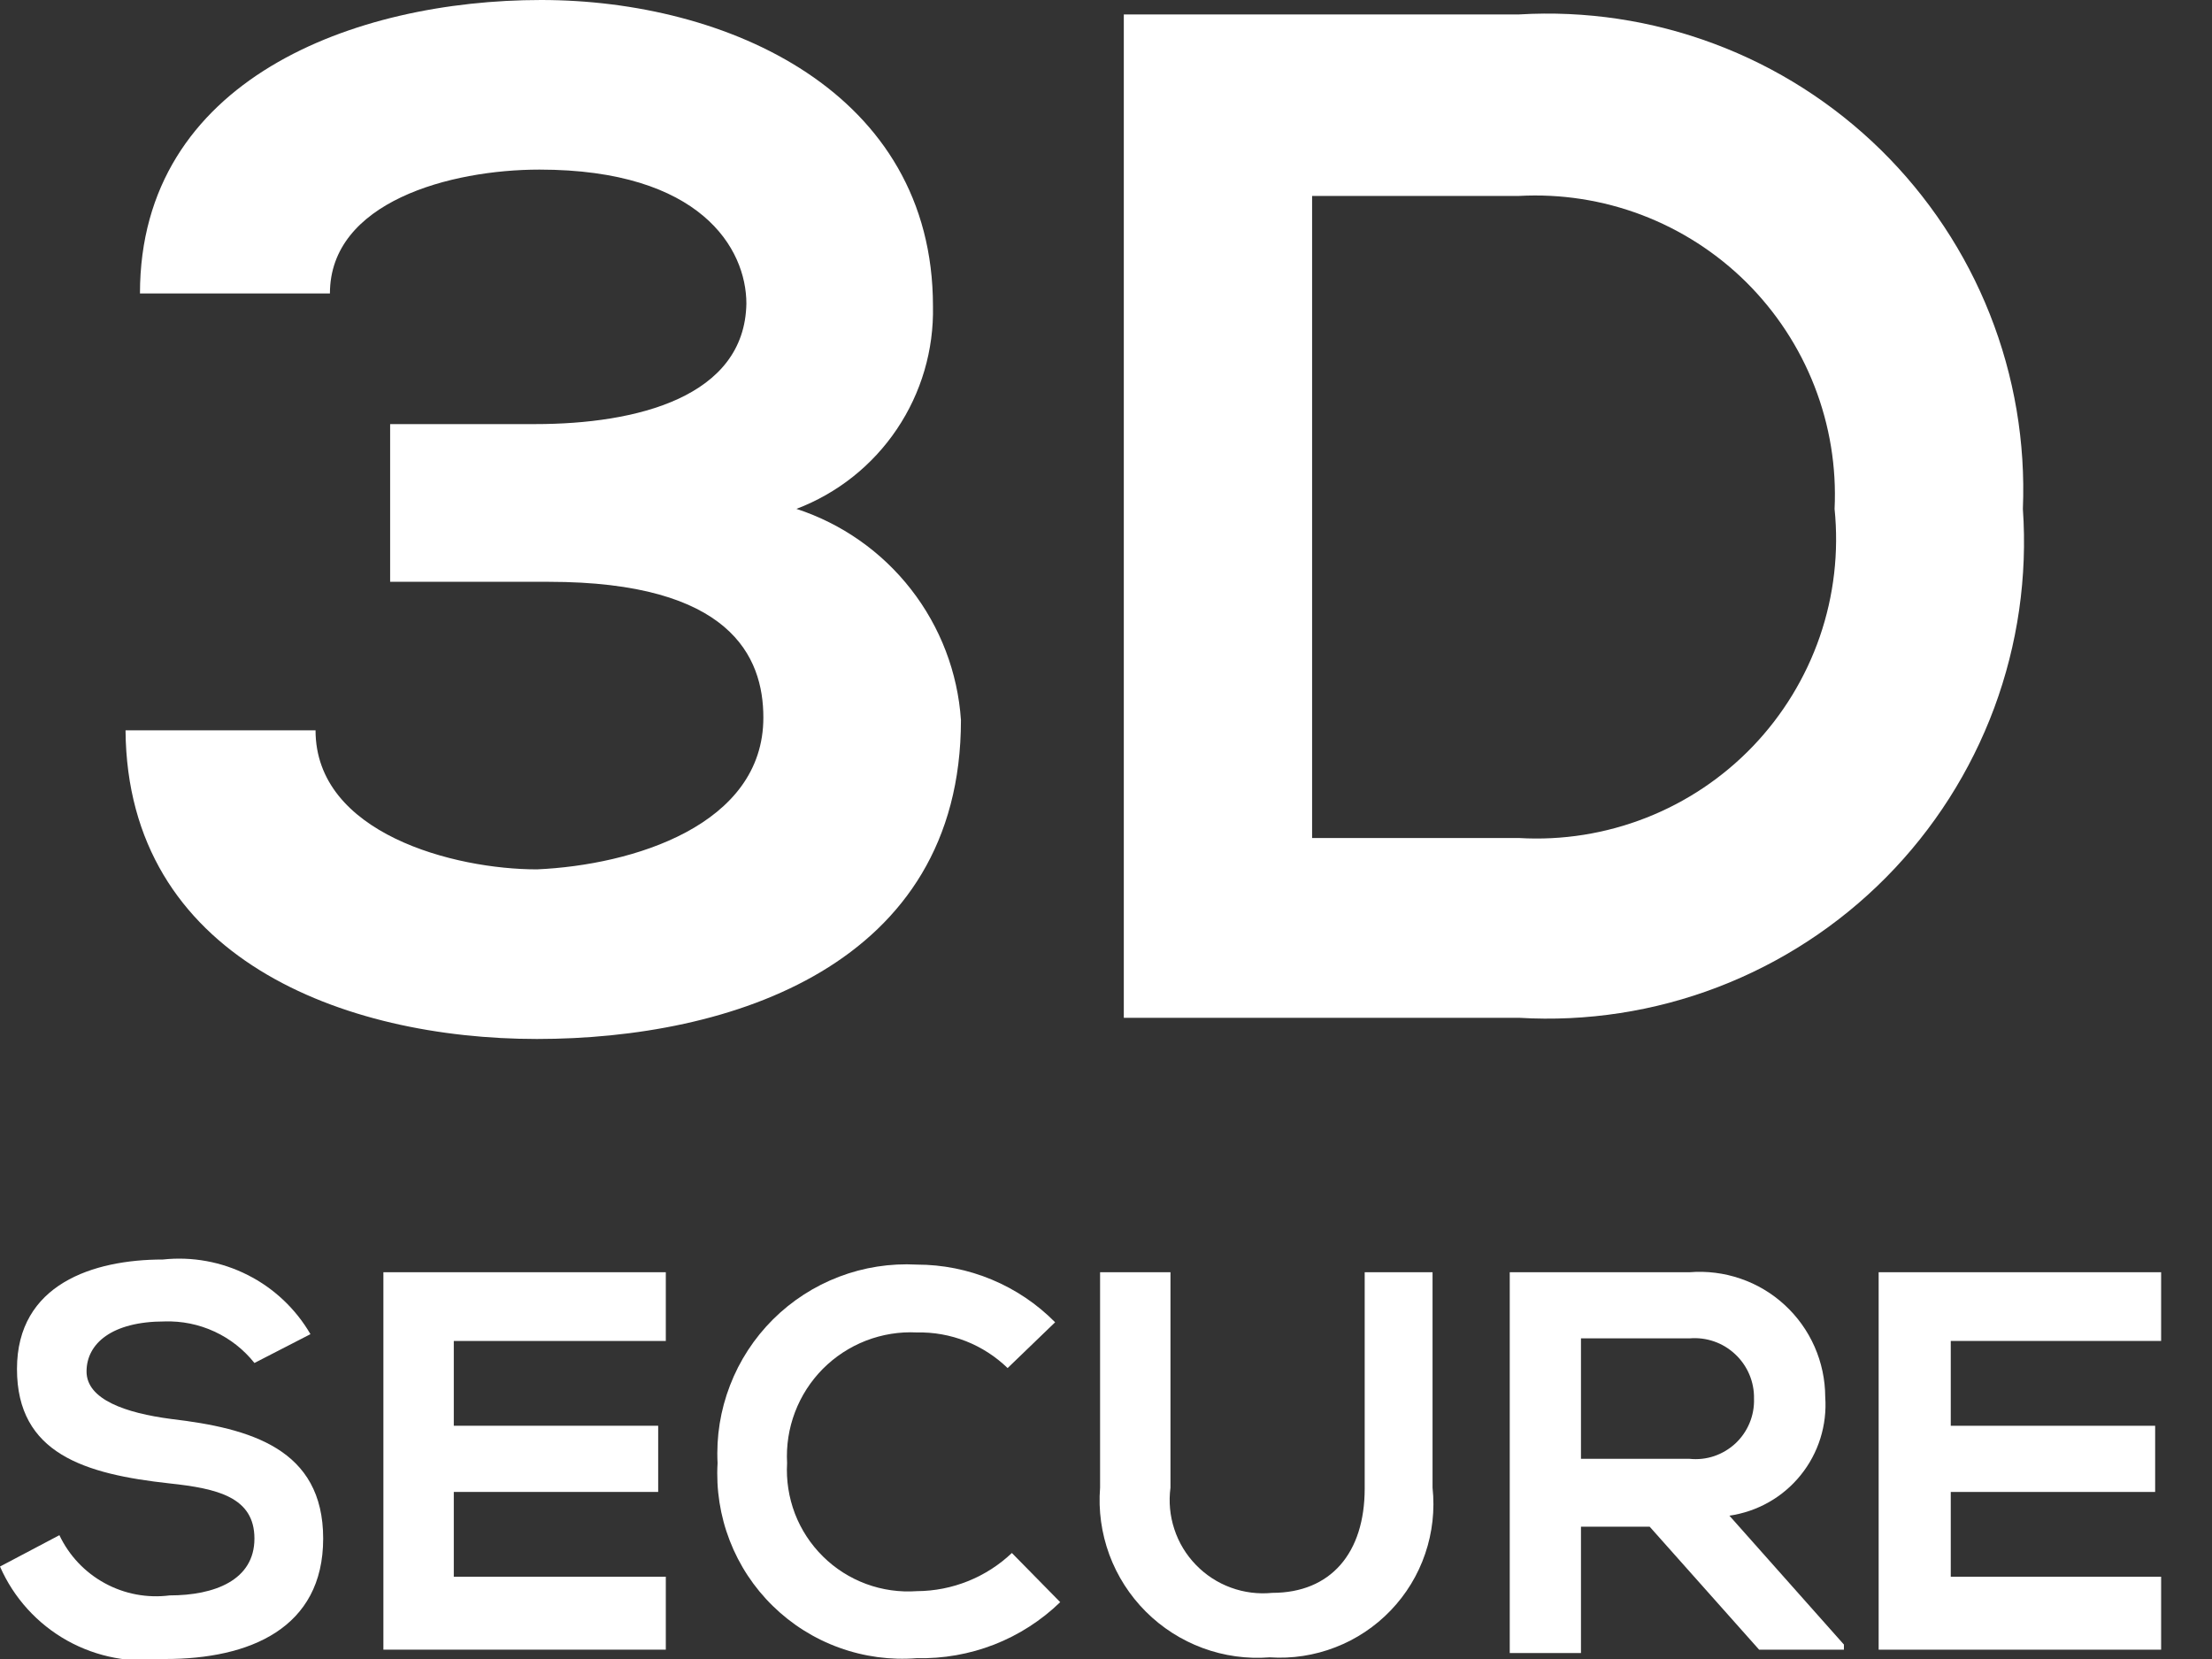<svg width="40" height="30" viewBox="0 0 40 30" fill="none" xmlns="http://www.w3.org/2000/svg">
<rect x="0" y="0" width="40" height="30" fill="#333333" stroke="none"/>
<g clip-path="url(#clip0_73_252)">
<g clip-path="url(#clip1_73_252)">
<g clip-path="url(#clip2_73_252)">
<path d="M7.055 10.521V7.669H9.678C11.518 7.669 13.466 7.178 13.497 5.491C13.497 4.494 12.669 3.067 9.755 3.067C8.144 3.067 5.966 3.65 5.966 5.307H2.531C2.531 1.426 6.426 0 9.785 0C13.144 0 16.871 1.656 16.871 5.537C16.888 6.328 16.66 7.105 16.218 7.761C15.776 8.418 15.142 8.921 14.402 9.202C15.222 9.47 15.944 9.976 16.474 10.657C17.004 11.337 17.319 12.161 17.377 13.021C17.377 17.469 13.19 18.788 9.709 18.788C6.227 18.788 2.301 17.331 2.27 13.206H5.706C5.706 15.077 8.221 15.721 9.709 15.721C11.442 15.644 13.804 14.923 13.804 12.976C13.804 11.871 13.206 10.521 9.923 10.521H7.055Z" fill="white"/>
<path d="M36.58 9.203C36.665 10.425 36.488 11.652 36.062 12.801C35.635 13.949 34.969 14.994 34.107 15.865C33.245 16.736 32.206 17.413 31.062 17.851C29.918 18.289 28.693 18.478 27.47 18.405H20.322V0.261H27.47C28.67 0.189 29.873 0.37 30.999 0.792C32.126 1.213 33.151 1.867 34.01 2.709C34.868 3.552 35.541 4.565 35.983 5.683C36.426 6.802 36.629 8.001 36.58 9.203ZM23.727 15.154H27.47C28.252 15.2 29.035 15.075 29.765 14.789C30.495 14.503 31.154 14.062 31.697 13.496C32.239 12.93 32.652 12.253 32.908 11.512C33.163 10.771 33.254 9.983 33.175 9.203C33.211 8.446 33.087 7.691 32.812 6.985C32.537 6.279 32.117 5.639 31.58 5.105C31.042 4.572 30.398 4.157 29.69 3.888C28.982 3.619 28.226 3.502 27.47 3.543H23.727V15.154Z" fill="white"/>
<path d="M4.601 24.647C4.408 24.404 4.16 24.209 3.878 24.079C3.595 23.948 3.286 23.886 2.976 23.896C2.025 23.896 1.565 24.295 1.565 24.801C1.565 25.307 2.27 25.552 3.098 25.66C4.525 25.828 5.844 26.196 5.844 27.822C5.844 29.448 4.509 30 2.991 30C2.378 30.085 1.755 29.968 1.215 29.667C0.675 29.365 0.248 28.895 0 28.328L1.074 27.761C1.249 28.13 1.536 28.434 1.894 28.629C2.252 28.825 2.663 28.902 3.068 28.85C3.88 28.85 4.601 28.574 4.601 27.822C4.601 27.071 3.926 26.917 3.068 26.825C1.534 26.657 0.307 26.288 0.307 24.755C0.307 23.221 1.687 22.776 2.945 22.776C3.473 22.719 4.006 22.816 4.479 23.056C4.953 23.295 5.347 23.667 5.614 24.126L4.601 24.647Z" fill="white"/>
<path d="M12.04 29.831H6.933V23.006H12.04V24.249H8.206V25.782H11.902V26.979H8.206V28.512H12.04V29.831Z" fill="white"/>
<path d="M19.172 28.972C18.829 29.304 18.423 29.565 17.978 29.739C17.533 29.912 17.058 29.996 16.58 29.985C16.104 30.023 15.624 29.958 15.175 29.795C14.726 29.633 14.316 29.375 13.975 29.041C13.633 28.707 13.367 28.303 13.195 27.857C13.023 27.412 12.948 26.934 12.976 26.457C12.951 25.978 13.028 25.499 13.201 25.052C13.373 24.604 13.638 24.198 13.978 23.859C14.318 23.521 14.725 23.258 15.174 23.087C15.622 22.916 16.101 22.842 16.58 22.868C17.045 22.868 17.505 22.96 17.934 23.139C18.364 23.318 18.753 23.58 19.08 23.911L18.221 24.739C18.004 24.529 17.747 24.363 17.465 24.252C17.183 24.142 16.883 24.088 16.58 24.095C16.266 24.079 15.953 24.13 15.66 24.243C15.367 24.357 15.102 24.53 14.88 24.753C14.659 24.976 14.487 25.243 14.376 25.536C14.264 25.83 14.216 26.143 14.233 26.457C14.215 26.768 14.264 27.08 14.375 27.372C14.487 27.663 14.66 27.927 14.882 28.146C15.104 28.366 15.371 28.535 15.663 28.643C15.956 28.751 16.269 28.795 16.58 28.773C17.22 28.77 17.834 28.523 18.298 28.083L19.172 28.972Z" fill="white"/>
<path d="M25.905 23.006V26.902C25.948 27.305 25.903 27.712 25.772 28.096C25.642 28.48 25.428 28.83 25.148 29.122C24.867 29.415 24.526 29.642 24.148 29.788C23.77 29.935 23.365 29.997 22.96 29.97C22.549 30.002 22.136 29.945 21.749 29.802C21.362 29.659 21.011 29.434 20.72 29.143C20.428 28.851 20.203 28.5 20.06 28.113C19.918 27.726 19.86 27.313 19.893 26.902V23.006H21.166V26.902C21.132 27.154 21.156 27.411 21.236 27.653C21.315 27.895 21.449 28.116 21.626 28.298C21.803 28.481 22.019 28.622 22.258 28.709C22.497 28.797 22.753 28.829 23.006 28.804C24.065 28.804 24.678 28.083 24.678 26.917V23.006H25.905Z" fill="white"/>
<path d="M33.344 29.831H31.81L29.831 27.607H28.589V29.892H27.301V23.006H30.552C30.864 22.981 31.178 23.02 31.474 23.122C31.77 23.223 32.042 23.385 32.272 23.597C32.503 23.809 32.687 24.066 32.813 24.352C32.939 24.638 33.005 24.948 33.006 25.261C33.042 25.771 32.884 26.277 32.562 26.675C32.241 27.074 31.78 27.335 31.273 27.408L33.344 29.739V29.831ZM28.589 24.202V26.38H30.552C30.703 26.396 30.855 26.379 30.998 26.331C31.141 26.282 31.272 26.204 31.383 26.101C31.493 25.998 31.58 25.872 31.638 25.732C31.696 25.593 31.723 25.442 31.718 25.291C31.721 25.141 31.692 24.992 31.633 24.853C31.574 24.715 31.487 24.59 31.377 24.488C31.267 24.385 31.137 24.306 30.995 24.257C30.853 24.208 30.702 24.189 30.552 24.202H28.589Z" fill="white"/>
<path d="M39.08 29.831H33.972V23.006H39.08V24.249H35.276V25.782H38.972V26.979H35.276V28.512H39.111L39.08 29.831Z" fill="white"/>
</g>
</g>
</g>
<defs>
<clipPath id="clip0_73_252">
<rect width="39.08" height="30" fill="white"/>
</clipPath>
<clipPath id="clip1_73_252">
<rect width="39.08" height="30" fill="white"/>
</clipPath>
<clipPath id="clip2_73_252">
<rect width="39.08" height="30" fill="white"/>
</clipPath>
</defs>
</svg>
